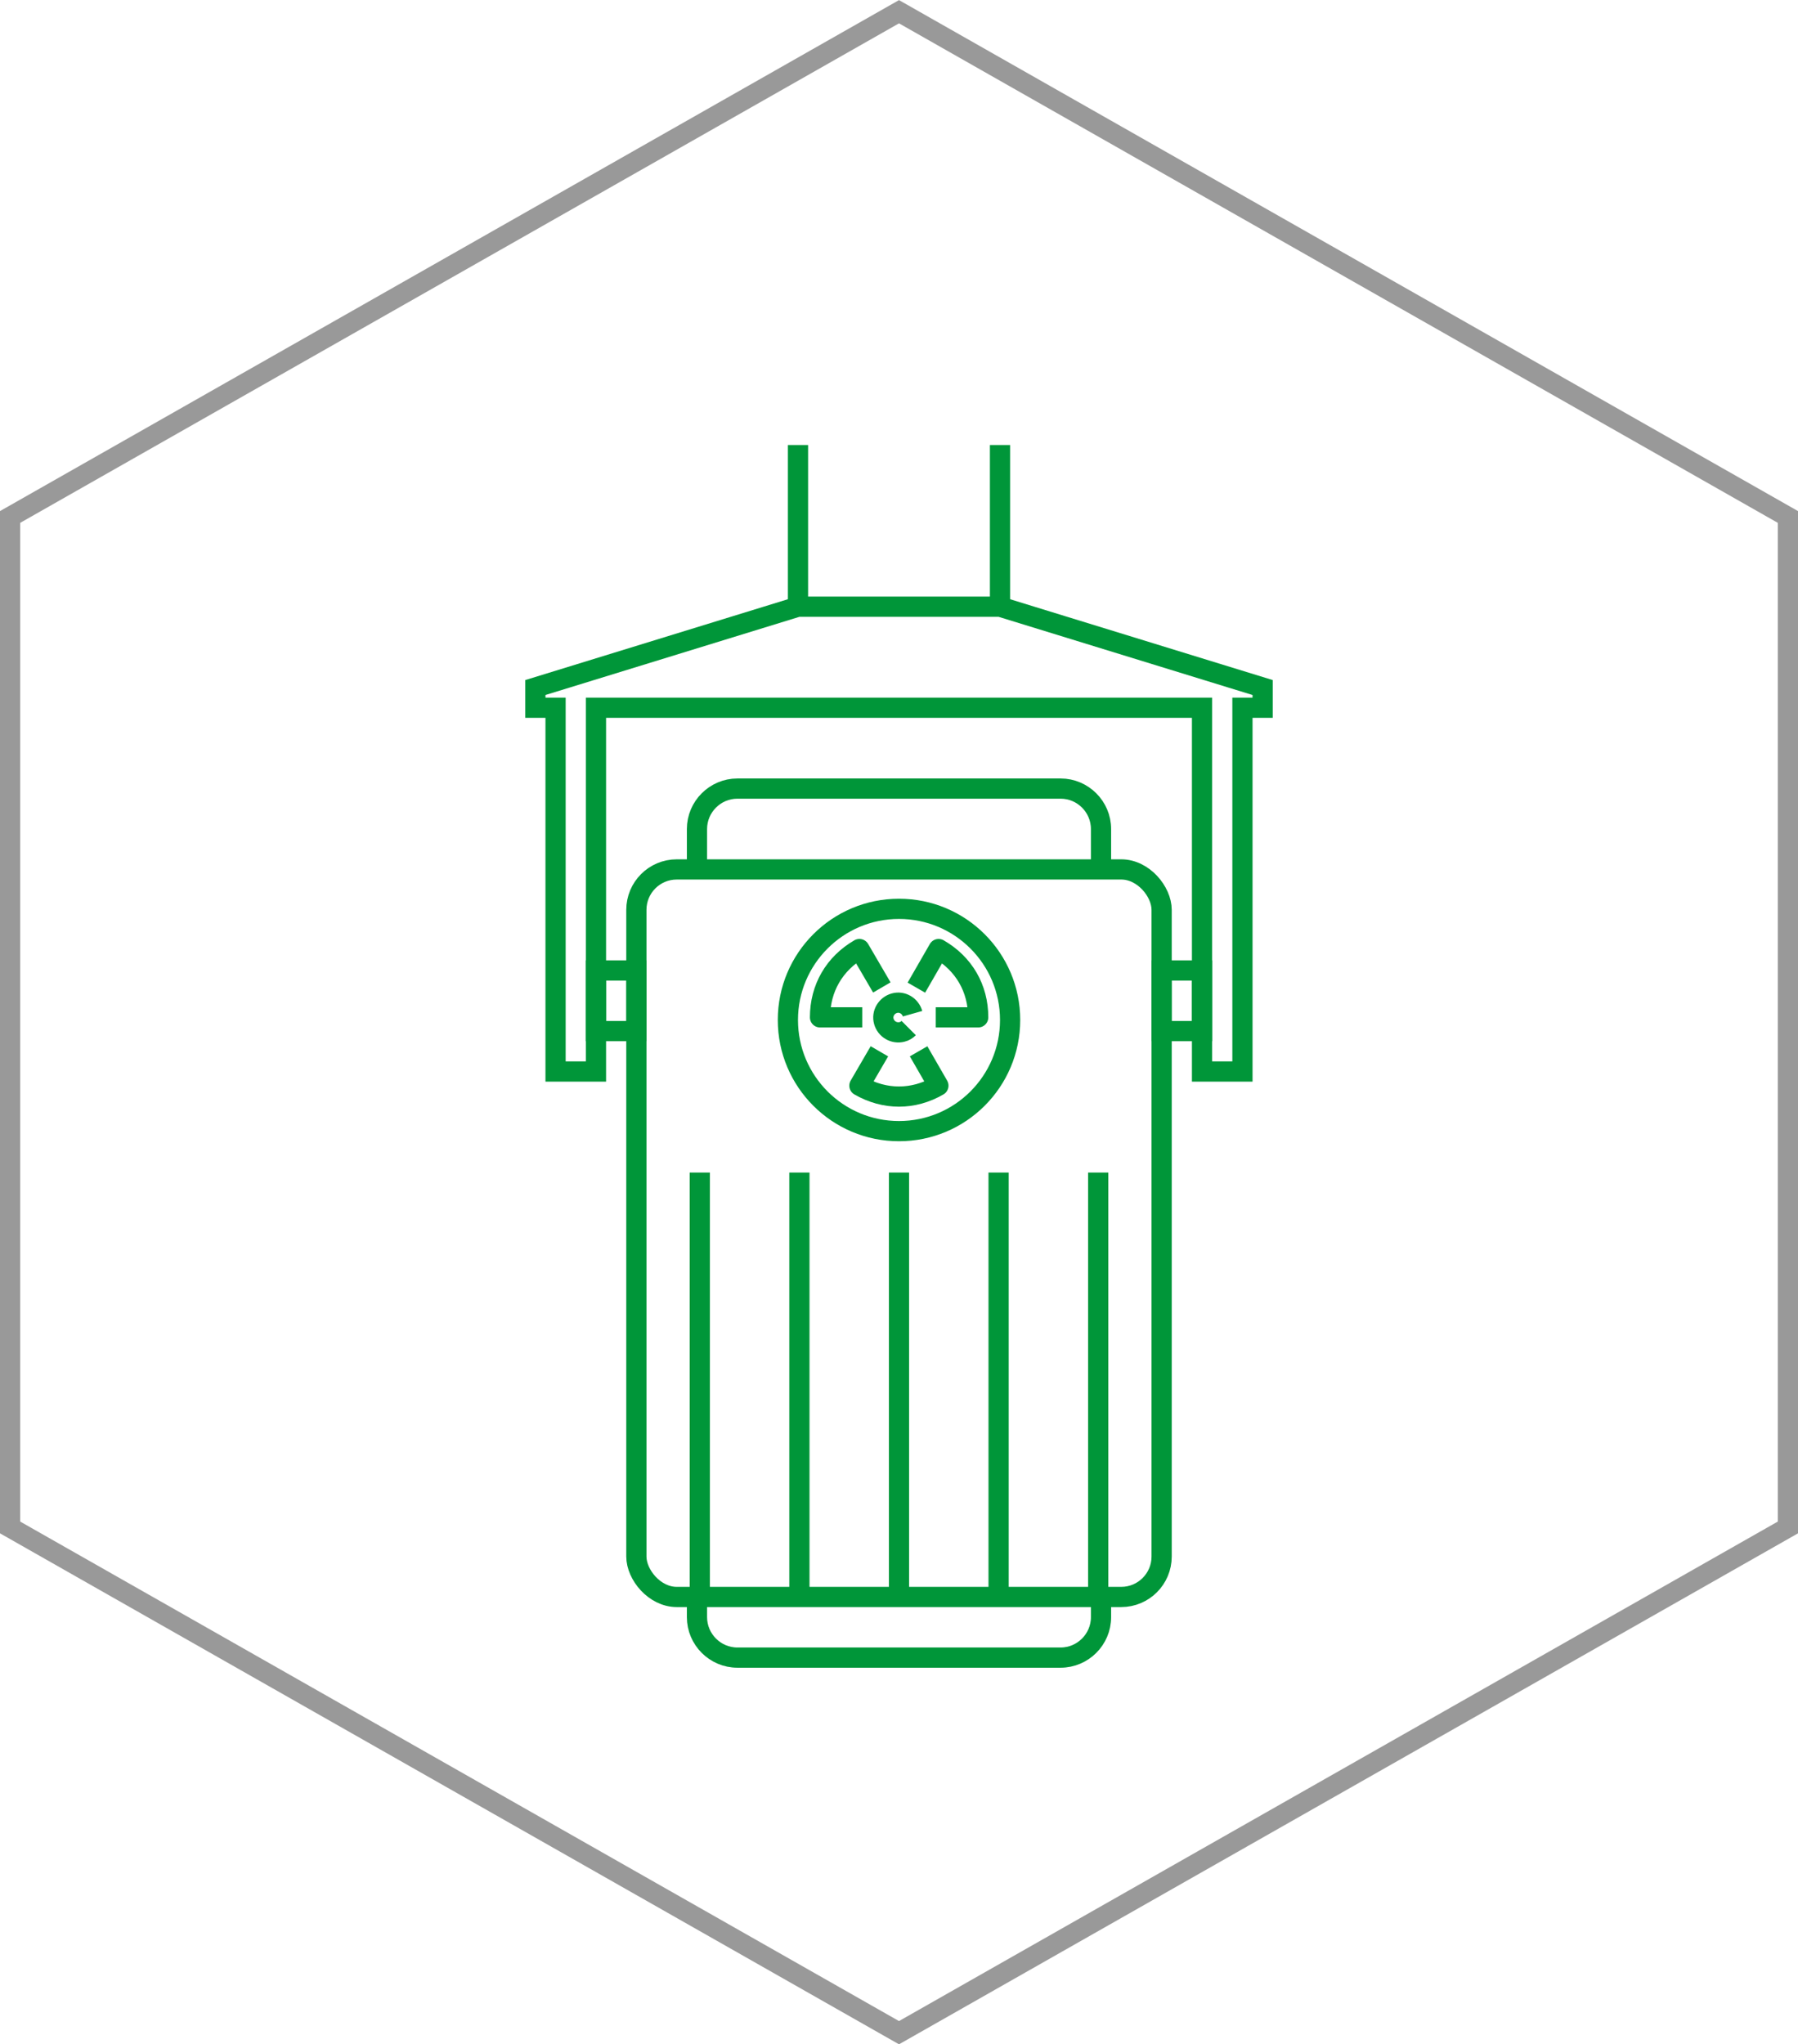 <?xml version="1.0" encoding="UTF-8"?>
<svg id="Layer_2" data-name="Layer 2" xmlns="http://www.w3.org/2000/svg" width="89" height="101.15" viewBox="0 0 89 101.15">
  <g id="Layer_2-2" data-name="Layer 2">
    <g>
      <polygon points="88.5 75.58 88.5 25.58 44.5 .58 .5 25.58 .5 75.58 44.5 100.58 88.5 75.58" style="fill: none; stroke: #999; stroke-miterlimit: 10;"/>
      <g>
        <g>
          <g>
            <path d="M54.5,43.02v-2c0-1.1-.9-2-2-2h-16c-1.1,0-2,.9-2,2v2" style="fill: none; stroke: #009639; stroke-miterlimit: 10;"/>
            <path d="M34.5,79.02v1c0,1.1.9,2,2,2h16c1.1,0,2-.9,2-2v-1" style="fill: none; stroke: #009639; stroke-miterlimit: 10;"/>
          </g>
          <rect x="31.5" y="43.02" width="26" height="36" rx="2" ry="2" style="fill: none; stroke: #009639; stroke-miterlimit: 10;"/>
          <rect x="29.5" y="48.02" width="2" height="3" style="fill: none; stroke: #009639; stroke-miterlimit: 10;"/>
          <rect x="57.5" y="48.02" width="2" height="3" style="fill: none; stroke: #009639; stroke-miterlimit: 10;"/>
          <g>
            <line x1="34.64" y1="58.02" x2="34.64" y2="79.02" style="fill: none; stroke: #009639; stroke-miterlimit: 10;"/>
            <line x1="39.57" y1="58.02" x2="39.57" y2="79.02" style="fill: none; stroke: #009639; stroke-miterlimit: 10;"/>
            <line x1="44.5" y1="58.02" x2="44.5" y2="79.02" style="fill: none; stroke: #009639; stroke-miterlimit: 10;"/>
            <line x1="49.43" y1="58.02" x2="49.43" y2="79.02" style="fill: none; stroke: #009639; stroke-miterlimit: 10;"/>
            <line x1="54.36" y1="58.02" x2="54.36" y2="79.02" style="fill: none; stroke: #009639; stroke-miterlimit: 10;"/>
          </g>
          <g>
            <circle id="Icon_01_frame" data-name="Icon #01 frame" cx="44.5" cy="50.47" r="5.5" style="fill: none; stroke: #009639; stroke-miterlimit: 10;"/>
            <g>
              <g>
                <path d="M43.65,48.86l-1.11-1.9c-1.24.72-1.95,1.94-1.95,3.38h2.09" style="fill: none; stroke: #009639; stroke-linejoin: round;"/>
                <path d="M46.32,50.34h2.1c0-1.44-.71-2.66-1.96-3.38l-1.1,1.91" style="fill: none; stroke: #009639; stroke-linejoin: round;"/>
                <path d="M43.53,52.02l-.99,1.7c1.25.72,2.67.72,3.91,0l-.98-1.7" style="fill: none; stroke: #009639; stroke-linejoin: round;"/>
              </g>
              <path d="M44.98,50.87c-.09.09-.2.16-.33.19-.39.1-.79-.13-.9-.52s.13-.79.52-.9.79.13.9.52" style="fill: none; stroke: #009639; stroke-linejoin: round;"/>
            </g>
          </g>
        </g>
        <g>
          <line x1="39.5" y1="30.02" x2="39.5" y2="22.02" style="fill: none; stroke: #009639; stroke-miterlimit: 10;"/>
          <line x1="49.5" y1="22.02" x2="49.5" y2="30.02" style="fill: none; stroke: #009639; stroke-miterlimit: 10;"/>
          <polygon points="62.5 34.02 49.5 30.02 39.5 30.02 26.5 34.02 26.5 35.02 27.5 35.02 27.5 53.02 29.5 53.02 29.5 35.02 59.5 35.02 59.5 53.02 61.5 53.02 61.5 35.02 62.5 35.02 62.5 34.02" style="fill: none; stroke: #009639; stroke-miterlimit: 10;"/>
        </g>
      </g>
    </g>
  </g>
</svg>